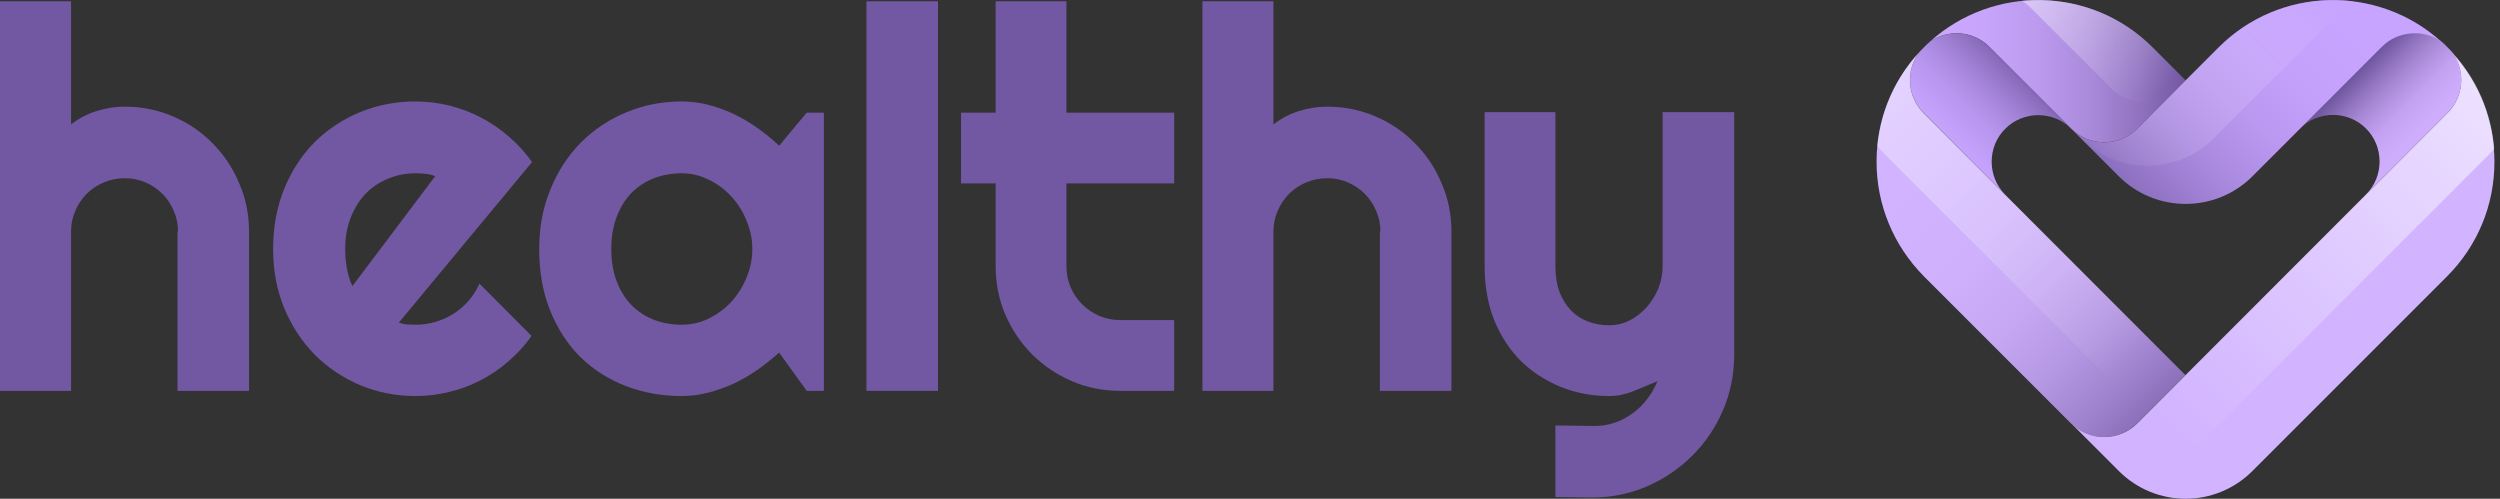 <svg width="401" height="80" viewBox="0 0 401 80" fill="none" xmlns="http://www.w3.org/2000/svg">
<rect x="0" y="0" width="401" height="80" fill="#333333" stroke="none"/>
<path d="M332.231 20.649L319.1 7.518C316.474 4.892 312.434 4.649 309.525 6.71C319.706 -2.502 335.463 -2.219 345.281 7.599L350.574 12.891L342.817 20.649C339.908 23.558 335.14 23.558 332.231 20.649Z" fill="url(#paint0_linear_1_14)"/>
<path opacity="0.42" d="M345.281 7.599C339.584 1.861 331.827 -0.603 324.353 0.124C324.757 0.407 325.201 0.73 325.565 1.094L338.696 14.225C341.605 17.134 346.372 17.134 349.281 14.225L350.614 12.891L345.281 7.599Z" fill="url(#paint1_linear_1_14)"/>
<path d="M319.1 7.518L332.231 20.649C329.322 17.74 324.555 17.74 321.646 20.649C320.232 22.063 319.464 23.921 319.464 25.941C319.464 27.921 320.232 29.82 321.646 31.234L308.555 18.103C305.929 15.477 305.687 11.437 307.747 8.487C308.03 8.164 308.313 7.881 308.636 7.558C308.959 7.235 309.242 6.952 309.565 6.669C312.434 4.649 316.515 4.932 319.1 7.518Z" fill="url(#paint2_linear_1_14)"/>
<path d="M301 25.941C301 19.436 303.384 13.295 307.707 8.528C305.646 11.437 305.929 15.518 308.515 18.144L321.605 31.234L350.534 60.162C348.473 62.223 342.776 67.92 342.776 67.92C339.867 70.829 335.14 70.829 332.191 67.92L308.555 44.284C303.707 39.355 301 32.85 301 25.941Z" fill="url(#paint3_linear_1_14)"/>
<path opacity="0.42" d="M301.121 23.315C301.404 23.76 301.727 24.164 302.091 24.527L315.181 37.618L344.11 66.546C345.928 64.728 349.119 61.536 350.534 60.122L321.646 31.234L308.555 18.103C305.929 15.477 305.687 11.437 307.747 8.488C303.949 12.649 301.687 17.78 301.121 23.315Z" fill="url(#paint4_linear_1_14)"/>
<path d="M342.817 67.92C342.817 67.92 348.554 62.182 350.574 60.162L379.502 31.234C384.593 26.143 392.593 18.144 392.593 18.144C395.219 15.518 395.461 11.477 393.401 8.568C397.724 13.336 400.107 19.477 400.107 25.982C400.107 32.891 397.4 39.436 392.512 44.325L361.281 75.556C358.331 78.505 354.453 80 350.574 80C346.695 80 342.817 78.505 339.867 75.556L332.231 67.92C335.14 70.829 339.908 70.829 342.817 67.92Z" fill="#D1B3FF"/>
<path opacity="0.6" d="M392.593 18.103C392.593 18.103 384.552 26.143 379.502 31.194L350.574 60.122C348.513 62.182 342.817 67.879 342.817 67.879C339.908 70.788 335.181 70.788 332.231 67.879L338.898 74.546C341.807 77.455 346.534 77.455 349.483 74.546C349.483 74.546 355.22 68.808 357.24 66.788L386.169 37.86C391.259 32.769 399.259 24.77 399.259 24.77C399.542 24.487 399.825 24.164 400.067 23.84C399.623 18.144 397.32 12.77 393.441 8.528C395.502 11.437 395.219 15.477 392.593 18.103Z" fill="url(#paint5_linear_1_14)"/>
<path d="M392.593 18.103C392.593 18.103 384.552 26.143 379.502 31.194C380.916 29.78 381.684 27.921 381.684 25.901C381.684 23.921 380.916 22.022 379.502 20.608C378.048 19.154 376.108 18.427 374.209 18.427C372.31 18.427 370.371 19.154 368.917 20.608L382.047 7.477C384.674 4.851 388.714 4.609 391.623 6.669C391.946 6.952 392.269 7.235 392.552 7.558C392.835 7.841 393.158 8.164 393.441 8.488C395.502 11.437 395.219 15.477 392.593 18.103Z" fill="url(#paint6_linear_1_14)"/>
<path d="M382.047 7.518L368.917 20.649L361.281 28.285C355.382 34.184 345.766 34.184 339.867 28.285L332.231 20.649C335.14 23.558 339.908 23.558 342.817 20.649L350.574 12.891L355.867 7.599C365.684 -2.219 381.441 -2.502 391.623 6.71C388.714 4.649 384.633 4.932 382.047 7.518Z" fill="url(#paint7_linear_1_14)"/>
<path opacity="0.42" d="M355.139 22.143L362.776 14.507L375.906 1.377C376.391 0.892 376.876 0.528 377.442 0.205C369.765 -0.724 361.765 1.7 355.907 7.599L350.614 12.891L342.857 20.649C339.948 23.558 335.181 23.558 332.272 20.649L333.766 22.143C339.625 28.042 349.241 28.042 355.139 22.143Z" fill="url(#paint8_linear_1_14)"/>
<path d="M11.396 62.69H0V0.203H11.396V19.947C12.759 18.917 14.164 18.194 15.611 17.776C17.058 17.331 18.533 17.108 20.036 17.108C22.791 17.108 25.379 17.637 27.8 18.695C30.221 19.724 32.322 21.157 34.103 22.994C35.912 24.803 37.331 26.932 38.361 29.38C39.418 31.801 39.947 34.389 39.947 37.144V62.69H28.468V37.144H28.551C28.551 35.976 28.329 34.876 27.883 33.847C27.438 32.789 26.826 31.871 26.047 31.092C25.268 30.313 24.363 29.7 23.334 29.255C22.304 28.81 21.205 28.587 20.036 28.587C18.839 28.587 17.712 28.81 16.655 29.255C15.598 29.7 14.679 30.313 13.9 31.092C13.121 31.871 12.509 32.789 12.063 33.847C11.618 34.876 11.396 35.976 11.396 37.144V62.69Z" fill="#7257A2"/>
<path d="M63.969 51.754C64.414 51.893 64.859 51.99 65.304 52.046C65.75 52.074 66.195 52.088 66.64 52.088C67.753 52.088 68.825 51.935 69.854 51.629C70.884 51.323 71.844 50.891 72.734 50.335C73.653 49.75 74.46 49.055 75.155 48.248C75.879 47.413 76.463 46.495 76.909 45.493L85.257 53.883C84.199 55.386 82.975 56.735 81.584 57.932C80.22 59.128 78.731 60.144 77.117 60.979C75.531 61.814 73.847 62.44 72.067 62.857C70.313 63.303 68.504 63.525 66.64 63.525C63.495 63.525 60.532 62.941 57.749 61.772C54.994 60.603 52.573 58.975 50.486 56.888C48.427 54.801 46.799 52.324 45.602 49.458C44.406 46.564 43.807 43.392 43.807 39.941C43.807 36.407 44.406 33.179 45.602 30.257C46.799 27.335 48.427 24.845 50.486 22.785C52.573 20.726 54.994 19.126 57.749 17.985C60.532 16.844 63.495 16.273 66.64 16.273C68.504 16.273 70.327 16.496 72.108 16.941C73.889 17.387 75.573 18.027 77.159 18.861C78.773 19.696 80.276 20.726 81.667 21.95C83.058 23.147 84.283 24.497 85.34 25.999L63.969 51.754ZM69.812 28.253C69.284 28.059 68.755 27.933 68.226 27.878C67.725 27.822 67.197 27.794 66.64 27.794C65.082 27.794 63.607 28.086 62.215 28.671C60.852 29.227 59.655 30.034 58.626 31.092C57.624 32.149 56.831 33.429 56.246 34.932C55.662 36.407 55.37 38.077 55.37 39.941C55.37 40.358 55.384 40.831 55.412 41.36C55.467 41.889 55.537 42.432 55.62 42.988C55.732 43.517 55.857 44.032 55.996 44.533C56.135 45.033 56.316 45.479 56.539 45.868L69.812 28.253Z" fill="#7257A2"/>
<path d="M132.153 62.69H129.398L124.974 56.554C123.888 57.528 122.733 58.447 121.509 59.309C120.312 60.144 119.046 60.881 117.711 61.522C116.375 62.134 114.997 62.621 113.578 62.982C112.187 63.344 110.767 63.525 109.32 63.525C106.176 63.525 103.212 62.996 100.429 61.939C97.674 60.881 95.254 59.351 93.166 57.347C91.107 55.316 89.479 52.839 88.283 49.917C87.086 46.995 86.488 43.67 86.488 39.941C86.488 36.463 87.086 33.276 88.283 30.382C89.479 27.46 91.107 24.956 93.166 22.869C95.254 20.782 97.674 19.168 100.429 18.027C103.212 16.858 106.176 16.273 109.32 16.273C110.767 16.273 112.201 16.454 113.62 16.816C115.039 17.178 116.417 17.679 117.752 18.319C119.088 18.959 120.354 19.71 121.551 20.573C122.775 21.436 123.916 22.368 124.974 23.37L129.398 18.068H132.153V62.69ZM120.674 39.941C120.674 38.383 120.368 36.88 119.756 35.433C119.171 33.958 118.364 32.664 117.335 31.551C116.305 30.41 115.095 29.506 113.703 28.838C112.34 28.142 110.879 27.794 109.32 27.794C107.762 27.794 106.287 28.059 104.896 28.587C103.532 29.116 102.336 29.895 101.306 30.925C100.304 31.954 99.511 33.235 98.927 34.765C98.342 36.268 98.05 37.993 98.05 39.941C98.05 41.889 98.342 43.628 98.927 45.159C99.511 46.661 100.304 47.928 101.306 48.957C102.336 49.987 103.532 50.766 104.896 51.295C106.287 51.824 107.762 52.088 109.32 52.088C110.879 52.088 112.34 51.754 113.703 51.086C115.095 50.39 116.305 49.486 117.335 48.373C118.364 47.232 119.171 45.938 119.756 44.491C120.368 43.016 120.674 41.499 120.674 39.941Z" fill="#7257A2"/>
<path d="M150.456 62.69H138.977V0.203H150.456V62.69Z" fill="#7257A2"/>
<path d="M179.696 62.69C176.941 62.69 174.353 62.175 171.932 61.146C169.511 60.088 167.382 58.655 165.546 56.846C163.737 55.01 162.304 52.881 161.246 50.46C160.216 48.039 159.702 45.451 159.702 42.696V29.422H154.15V18.068H159.702V0.203H171.055V18.068H188.336V29.422H171.055V42.696C171.055 43.893 171.278 45.02 171.723 46.077C172.169 47.107 172.781 48.011 173.56 48.79C174.339 49.569 175.257 50.196 176.315 50.669C177.372 51.114 178.499 51.337 179.696 51.337H188.336V62.69H179.696Z" fill="#7257A2"/>
<path d="M204.26 62.69H192.865V0.203H204.26V19.947C205.624 18.917 207.029 18.194 208.476 17.776C209.923 17.331 211.398 17.108 212.901 17.108C215.656 17.108 218.244 17.637 220.665 18.695C223.086 19.724 225.187 21.157 226.968 22.994C228.777 24.803 230.196 26.932 231.226 29.38C232.283 31.801 232.812 34.389 232.812 37.144V62.69H221.333V37.144H221.416C221.416 35.976 221.194 34.876 220.748 33.847C220.303 32.789 219.691 31.871 218.912 31.092C218.133 30.313 217.228 29.7 216.199 29.255C215.169 28.81 214.07 28.587 212.901 28.587C211.704 28.587 210.577 28.81 209.52 29.255C208.462 29.7 207.544 30.313 206.765 31.092C205.986 31.871 205.374 32.789 204.928 33.847C204.483 34.876 204.26 35.976 204.26 37.144V62.69Z" fill="#7257A2"/>
<path d="M249.487 79.721V68.242L255.832 68.325C256.945 68.325 258.016 68.144 259.046 67.783C260.076 67.421 261.022 66.92 261.884 66.28C262.775 65.64 263.554 64.875 264.222 63.984C264.89 63.122 265.432 62.175 265.85 61.146C264.598 61.675 263.317 62.203 262.01 62.732C260.729 63.261 259.435 63.525 258.128 63.525C255.373 63.525 252.785 63.038 250.364 62.064C247.943 61.09 245.814 59.713 243.977 57.932C242.168 56.123 240.735 53.938 239.678 51.378C238.648 48.79 238.133 45.896 238.133 42.696V17.985H249.487V42.696C249.487 44.282 249.71 45.674 250.155 46.87C250.628 48.039 251.254 49.027 252.033 49.834C252.812 50.613 253.717 51.197 254.746 51.587C255.804 51.977 256.931 52.171 258.128 52.171C259.296 52.171 260.396 51.907 261.425 51.378C262.483 50.822 263.401 50.098 264.18 49.208C264.959 48.317 265.571 47.315 266.017 46.202C266.462 45.061 266.685 43.893 266.685 42.696V17.985H278.164V57.055C278.136 60.2 277.523 63.149 276.327 65.904C275.13 68.659 273.488 71.066 271.401 73.126C269.342 75.185 266.935 76.813 264.18 78.009C261.425 79.206 258.475 79.804 255.331 79.804L249.487 79.721Z" fill="#7257A2"/>
<defs>
<linearGradient id="paint0_linear_1_14" x1="309.529" y1="11.418" x2="350.574" y2="11.418" gradientUnits="userSpaceOnUse">
<stop offset="3.97789e-07" stop-color="#CBA8FE"/>
<stop offset="0.213" stop-color="#C7A5FA"/>
<stop offset="0.419" stop-color="#BC9BEF"/>
<stop offset="0.622" stop-color="#AA8ADB"/>
<stop offset="0.821" stop-color="#9072C0"/>
<stop offset="1" stop-color="#7257A1"/>
</linearGradient>
<linearGradient id="paint1_linear_1_14" x1="327.614" y1="-3.332" x2="346.119" y2="15.173" gradientUnits="userSpaceOnUse">
<stop stop-color="white"/>
<stop offset="1" stop-color="white" stop-opacity="0"/>
</linearGradient>
<linearGradient id="paint2_linear_1_14" x1="310.177" y1="24.352" x2="324.862" y2="9.667" gradientUnits="userSpaceOnUse">
<stop offset="3.97789e-07" stop-color="#C7A4FF"/>
<stop offset="0.21" stop-color="#C4A1FB"/>
<stop offset="0.413" stop-color="#B997F0"/>
<stop offset="0.613" stop-color="#A787DC"/>
<stop offset="0.81" stop-color="#8F71C1"/>
<stop offset="0.991" stop-color="#7257A1"/>
</linearGradient>
<linearGradient id="paint3_linear_1_14" x1="351.167" y1="69.4" x2="308.439" y2="26.671" gradientUnits="userSpaceOnUse">
<stop stop-color="#7257A1"/>
<stop offset="0.068" stop-color="#8267B1"/>
<stop offset="0.214" stop-color="#9F82CD"/>
<stop offset="0.37" stop-color="#B598E3"/>
<stop offset="0.54" stop-color="#C5A7F3"/>
<stop offset="0.733" stop-color="#CEB0FC"/>
<stop offset="1" stop-color="#D1B3FF"/>
</linearGradient>
<linearGradient id="paint4_linear_1_14" x1="348.957" y1="60.556" x2="301.126" y2="12.725" gradientUnits="userSpaceOnUse">
<stop offset="0.084" stop-color="white" stop-opacity="0"/>
<stop offset="1" stop-color="white"/>
</linearGradient>
<linearGradient id="paint5_linear_1_14" x1="398.721" y1="13.368" x2="340.458" y2="71.632" gradientUnits="userSpaceOnUse">
<stop stop-color="white"/>
<stop offset="0.912" stop-color="white" stop-opacity="0"/>
</linearGradient>
<linearGradient id="paint6_linear_1_14" x1="389.344" y1="22.725" x2="378.3" y2="11.681" gradientUnits="userSpaceOnUse">
<stop stop-color="#D0AFFF"/>
<stop offset="0.212" stop-color="#CCABFB"/>
<stop offset="0.417" stop-color="#C1A1F0"/>
<stop offset="0.618" stop-color="#AD8EDC"/>
<stop offset="0.817" stop-color="#9275C1"/>
<stop offset="1" stop-color="#7257A1"/>
</linearGradient>
<linearGradient id="paint7_linear_1_14" x1="337.711" y1="37.884" x2="374.18" y2="1.415" gradientUnits="userSpaceOnUse">
<stop offset="1.01997e-08" stop-color="#7257A1"/>
<stop offset="0.006" stop-color="#7358A2"/>
<stop offset="0.192" stop-color="#9173C4"/>
<stop offset="0.382" stop-color="#A989DE"/>
<stop offset="0.577" stop-color="#BA98F0"/>
<stop offset="0.779" stop-color="#C4A1FB"/>
<stop offset="1" stop-color="#C7A4FF"/>
</linearGradient>
<linearGradient id="paint8_linear_1_14" x1="369.93" y1="-4.69" x2="333.598" y2="31.642" gradientUnits="userSpaceOnUse">
<stop stop-color="#C7A4FF"/>
<stop offset="1" stop-color="white" stop-opacity="0"/>
</linearGradient>
</defs>
</svg>
